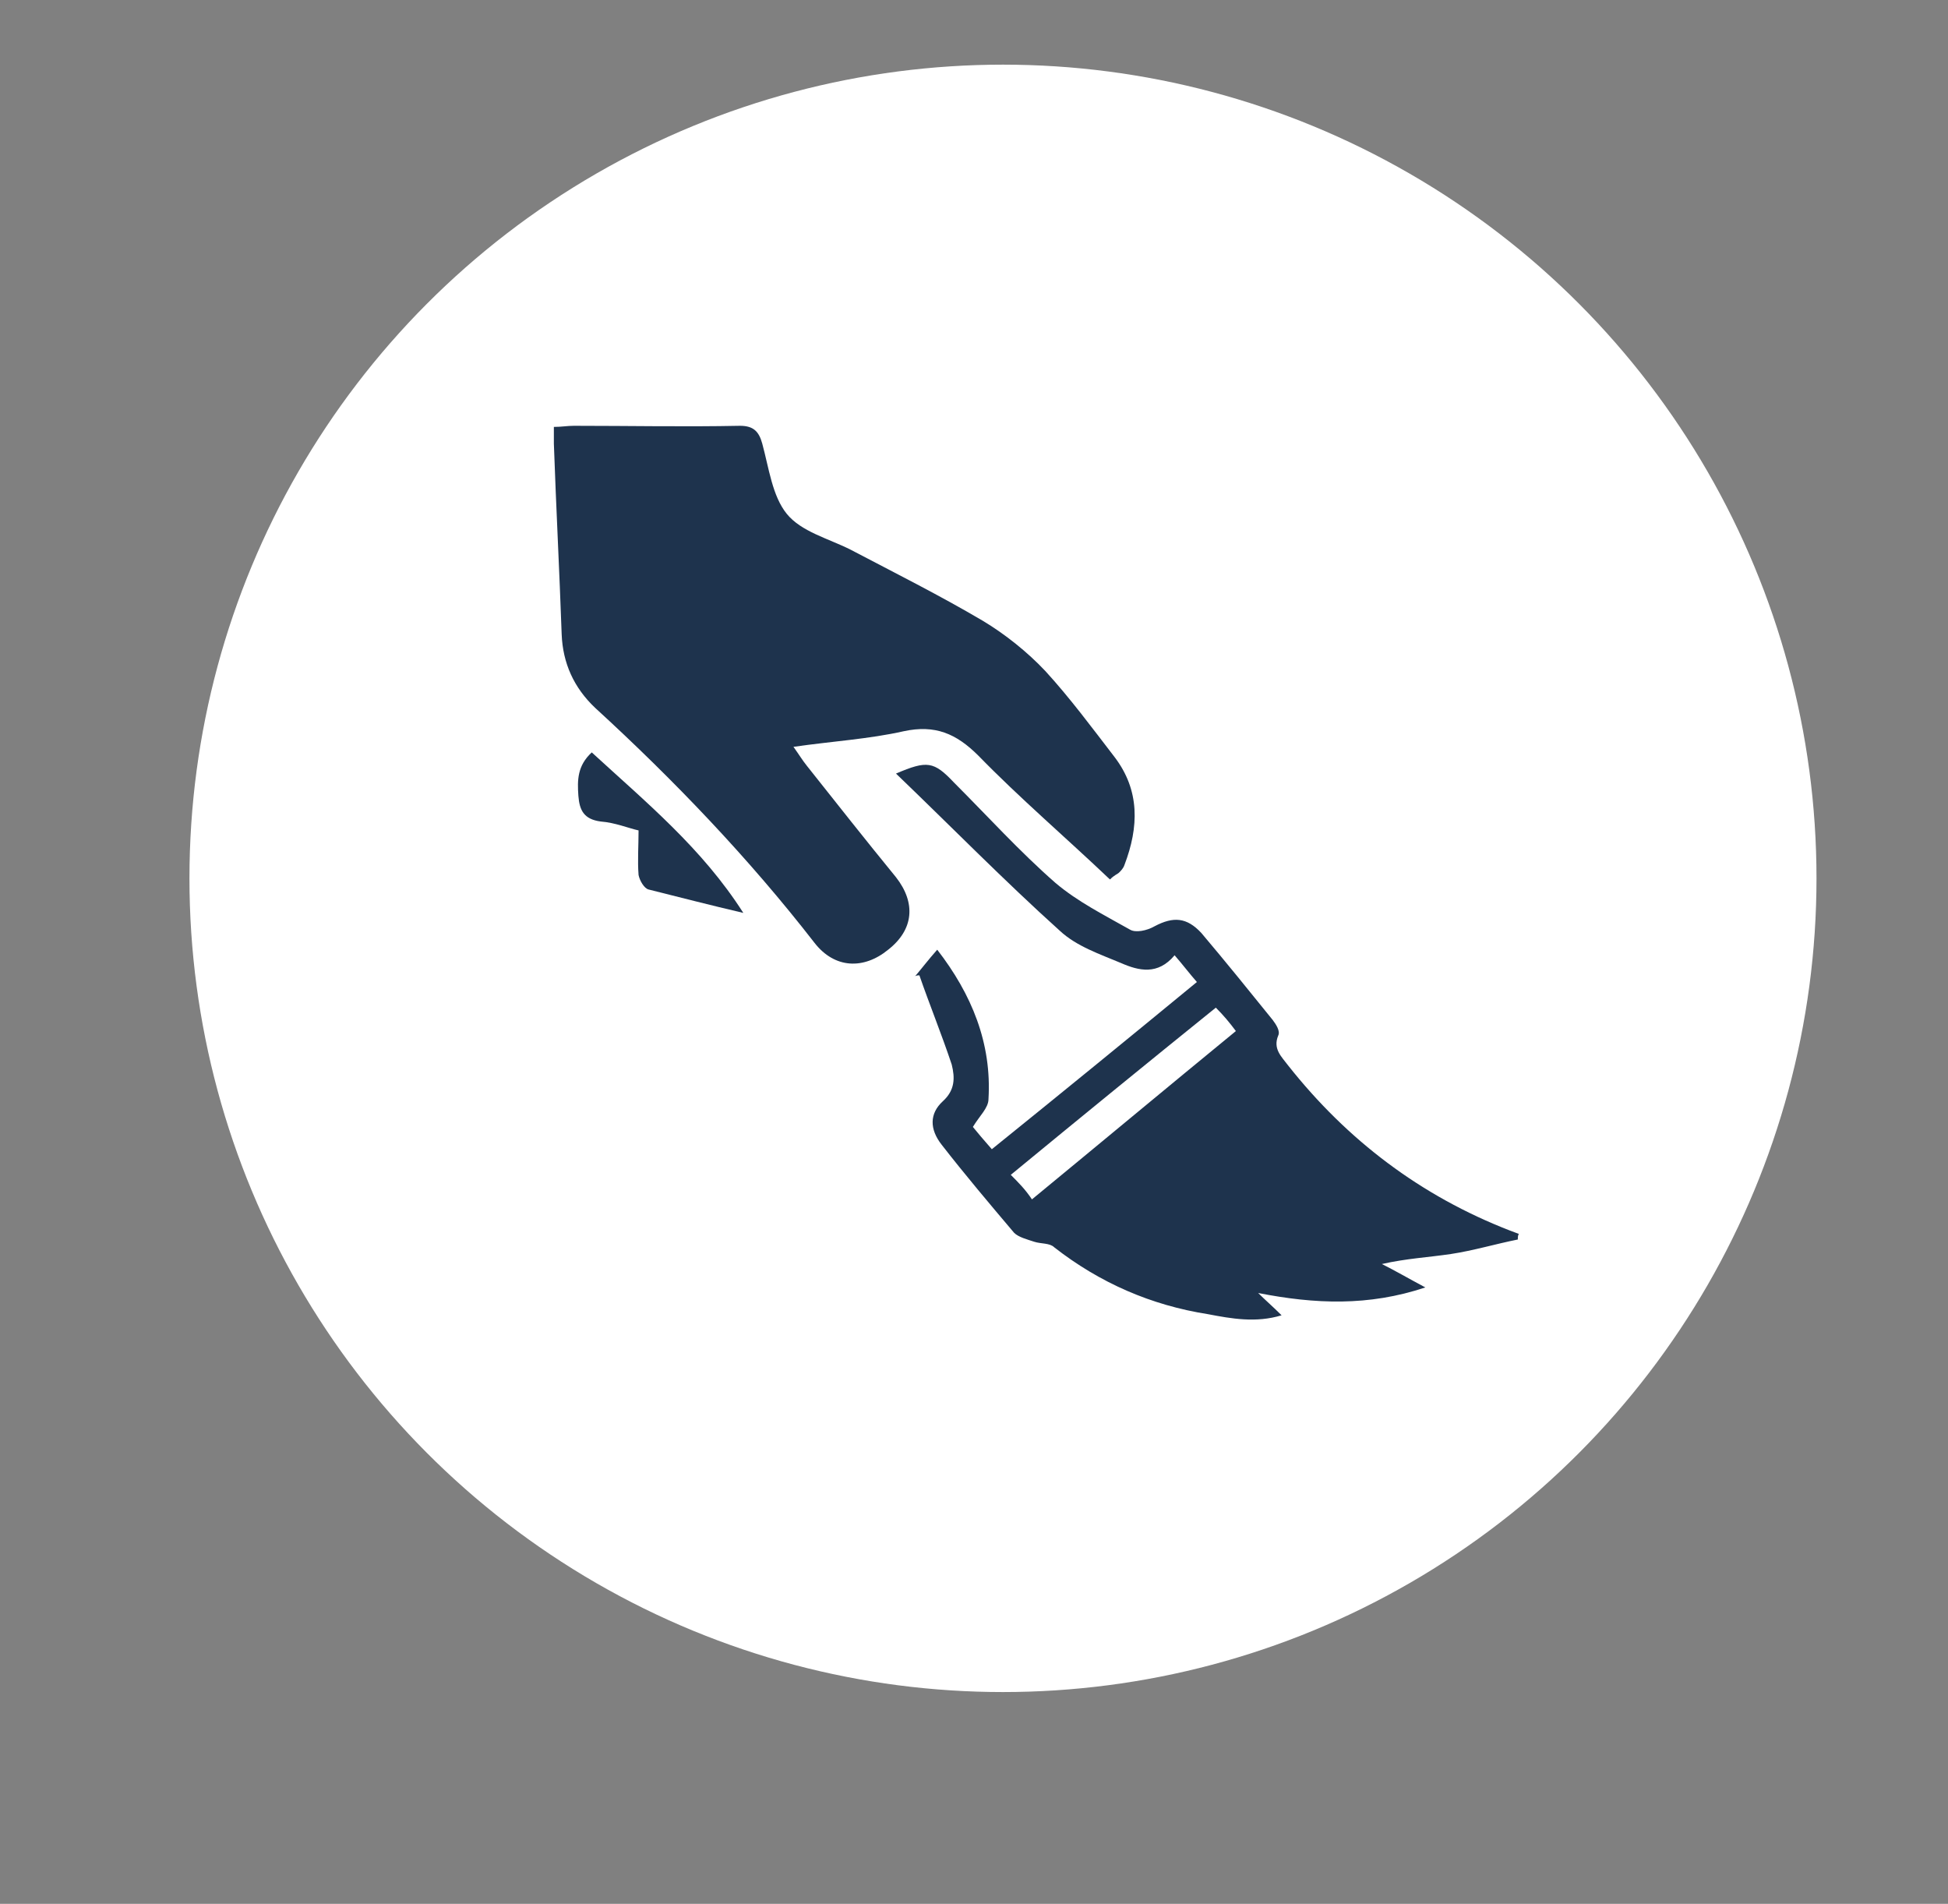 <svg xmlns="http://www.w3.org/2000/svg" xmlns:xlink="http://www.w3.org/1999/xlink" x="0px" y="0px" viewBox="0 0 174.8 170.8" style="enable-background:new 0 0 174.8 170.8;" xml:space="preserve"><rect x="0" y="0" width="174.8" height="170.8" fill="#808080" stroke="none"/><style type="text/css">	.st0{fill:#FFFFFF;}	.st1{display:none;}	.st2{display:inline;}	.st3{fill:#1E334D;stroke:#1E334D;stroke-width:1.5;stroke-miterlimit:10;}	.st4{fill:#1E334D;}</style><g id="Ebene_1">	<circle class="st0" cx="90" cy="78.8" r="73"></circle></g><g id="Ebene_2" class="st1">	<g class="st2">		<path class="st3" d="M51.4,42.1c2.5,6.5-1.3,12.9,3.4,18.2c1.5-1.3,2.9-2.5,4.2-3.6c0.3,0.3,0.7,0.5,1,0.8   c-1.5,2.2-2.9,4.3-4.6,6.7c-1-0.8-1.7-1.3-2.4-1.9c-0.2,0.2-0.6,0.4-0.6,0.5c0,4.4-0.3,8.7,0,13.1c0.3,4.8,3.9,8.2,8.4,8.5   c4.1,0.3,8.1-2.7,9.2-6.7c1-3.8-0.9-7.5-4.4-8.5c-3.1-0.9-5.5,0.3-6.6,3.3c-1.1,2.8,0.2,4.7,3.1,5.6c0.5,0.2,1,0.7,1.6,1.1   c-4.2,1.5-7.6-1.4-7.2-5.7c0.4-3.8,3.3-6.7,7.5-6.7c11.3-0.1,22.7-0.2,34,0.1c2.8,0.1,5.5,1.9,8.8,3.1c0.4-0.3,1.6-1.1,2.7-1.8   c-0.8,4-1.3,7.9-2.2,11.6c-1,4-4.6,6.7-9.2,6.8c-12.3,0.2-24.6,0.3-36.9,0.1c-6.2-0.1-10.6-4.5-10.8-10.7   c-0.2-10.1-0.1-20.2-0.1-30.3C50.4,44.8,50.9,43.9,51.4,42.1z M68.7,84.5c10.4,0,19.8,0.1,29.2-0.1c4.9-0.1,8.1-3.6,7.9-8.1   c-0.1-4.4-3.5-7.4-8.5-7.5c-3-0.1-6,0-9,0c-5.8,0-11.5,0-17.9,0C73.9,74.7,72.9,79.4,68.7,84.5z"></path>		<path class="st3" d="M95.3,122.8c-0.9-10.5-1.1-21-0.8-31.6c0.6,0,1.1-0.1,1.7-0.1c0,3.9,0,7.9,0,12c1.7-0.3,2.8-0.5,3.8-0.7   C94,108.5,97.6,116.1,95.3,122.8z"></path>		<path class="st3" d="M61.5,45.3c1.2,1.1,2.5,2.2,3.8,3.4c1.3-1.2,2.6-2.3,3.8-3.4c0.4,0.3,0.7,0.6,1.1,0.8c-1.5,2.1-2.9,4.3-4.8,7   c-1.9-2.6-3.5-4.7-5-6.8C60.7,45.9,61.1,45.6,61.5,45.3z"></path>		<path class="st3" d="M101.7,113.4c1.2,1.1,2.5,2.1,3.9,3.4c1.2-1.1,2.5-2.3,3.8-3.4c0.4,0.3,0.7,0.6,1.1,0.9   c-1.5,2.1-3,4.3-4.8,6.9c-1.9-2.6-3.5-4.7-5.1-6.7C101,114.1,101.4,113.7,101.7,113.4z"></path>		<path class="st3" d="M120.5,57.6c-1.4,2.1-2.9,4.2-4.7,6.9c-1.9-2.5-3.5-4.6-5.1-6.8c0.3-0.3,0.6-0.7,0.9-1c1.2,1,2.4,2,4,3.3   c1.1-1,2.4-2.1,3.7-3.2C119.8,57,120.2,57.3,120.5,57.6z"></path>		<path class="st3" d="M81.8,45.3c1.2,1.2,2.4,2.3,3.7,3.4c1.3-1.2,2.6-2.3,3.8-3.5c0.4,0.3,0.8,0.6,1.1,0.9c-1.5,2.2-3,4.4-4.9,7.1   c-1.9-2.8-3.4-4.9-4.9-7.1C81,45.8,81.4,45.6,81.8,45.3z"></path>		<path class="st3" d="M91.8,56.6c1.2,1.1,2.4,2.2,3.7,3.5c1.3-1.1,2.6-2.3,3.9-3.5c0.3,0.3,0.7,0.6,1,0.8c-1.5,2.1-2.9,4.3-4.8,7   c-1.9-2.5-3.5-4.7-5-6.8C91,57.3,91.4,56.9,91.8,56.6z"></path>		<path class="st3" d="M122,45.2c1.2,1.1,2.4,2.2,3.8,3.5c1.3-1.1,2.5-2.2,3.8-3.3c0.3,0.2,0.7,0.5,1,0.7c-1.4,2.1-2.8,4.2-4.7,7   c-1.9-2.6-3.4-4.7-5-6.8C121.3,45.9,121.6,45.6,122,45.2z"></path>		<path class="st3" d="M122,67.9c1.2,1.1,2.4,2.2,3.8,3.5c1.3-1.1,2.6-2.3,3.9-3.4c0.3,0.3,0.7,0.6,1,0.9c-1.5,2.2-3,4.3-4.8,6.9   c-1.9-2.6-3.4-4.7-5-6.8C121.3,68.7,121.6,68.3,122,67.9z"></path>		<path class="st3" d="M110.5,46.2c-1.5,2.1-2.9,4.2-4.8,6.9c-1.9-2.5-3.5-4.7-5.1-6.9c0.4-0.4,0.8-0.7,1.2-1.1   c1.2,1.1,2.3,2.2,3.7,3.5c1.3-1.1,2.6-2.2,4-3.3C109.8,45.6,110.2,45.9,110.5,46.2z"></path>		<path class="st3" d="M71.6,56.6c1.2,1.1,2.4,2.2,3.8,3.5c1.3-1.1,2.6-2.3,3.9-3.5c0.4,0.3,0.7,0.6,1.1,0.9c-1.5,2.2-3,4.3-4.8,7   c-1.9-2.5-3.5-4.7-5.1-6.8C70.8,57.3,71.2,56.9,71.6,56.6z"></path>		<path class="st3" d="M125.8,121.2c-1.9-2.6-3.4-4.7-4.9-6.8c0.3-0.3,0.6-0.6,0.9-0.9c1.3,1,2.7,2.1,4.1,3.2c1.2-1,2.5-2.2,3.8-3.3   c0.3,0.3,0.7,0.6,1,0.9C129.2,116.4,127.7,118.6,125.8,121.2z"></path>		<path class="st3" d="M120.5,80.7c-1.4,1.9-2.9,3.8-4.7,6.3c-1.8-2.4-3.4-4.4-5-6.5c0.3-0.3,0.6-0.6,0.9-1c1.3,1,2.6,2,4,3.1   c1.3-1,2.7-2,4.2-3C120.1,79.9,120.3,80.3,120.5,80.7z"></path>		<path class="st3" d="M105.7,98.4c-2-2.6-3.5-4.6-5-6.6c0.3-0.3,0.5-0.7,0.8-1c1.4,1,2.8,2.1,4.2,3.1c1.3-1,2.6-2.1,3.9-3.2   c0.3,0.3,0.7,0.6,1,1C109.1,93.8,107.6,95.8,105.7,98.4z"></path>		<path class="st3" d="M122,90.8c1.3,1.1,2.5,2.2,3.7,3.3c1.4-1.1,2.7-2.2,4-3.2c0.3,0.3,0.6,0.7,1,1c-1.5,2-3.1,4.1-5,6.6   c-1.9-2.5-3.4-4.6-4.9-6.6C121.3,91.5,121.7,91.1,122,90.8z"></path>		<path class="st3" d="M111.9,102.1c1.3,1.1,2.5,2.2,3.8,3.3c1.3-1.1,2.5-2.2,3.8-3.3c0.3,0.3,0.7,0.5,1,0.8c-1.3,2-2.6,4-4.6,6.9   c-2-2.5-3.6-4.6-5.3-6.6C111.1,102.8,111.5,102.5,111.9,102.1z"></path>	</g></g><g id="Ebene_3" class="st1">	<g class="st2">		<path class="st4" d="M89.4,112.7c-7.7,0-15.1,0-22.7,0c-0.2-3.2-0.4-6.3-0.5-9.5c-0.7,0-1.4,0-2.2,0c0,3.1,0,6.2,0,9.5   c-2.8,0-5.4,0-8.2,0c0-0.5-0.1-1-0.1-1.5c0-3.3,0-6.6,0-10c0-8.4,4.8-14,13.1-15.1c2.9-0.4,5.8-0.5,8.8-0.6   c11.3-0.4,21.4-4.2,30.1-11.4c3.2-2.7,7.9-1.4,9.1,2.6c0.7,2.3-0.1,4.3-1.7,5.9c-2.7,2.5-5.5,5-8.5,7.2   c-4.8,3.5-10.1,6.2-15.6,8.3c-1.2,0.5-1.5,1.1-1.5,2.2c0.1,3.6,0,7.1,0,10.7C89.4,111.5,89.4,112,89.4,112.7z"></path>		<path class="st4" d="M75.1,82.3c-6.7-0.1-12-5.5-11.9-12.2c0.1-6.6,5.5-11.9,12.2-11.9c6.6,0,12,5.4,11.9,12.1   C87.3,77.1,81.9,82.4,75.1,82.3z"></path>		<path class="st4" d="M113.3,69.7c-1.9,0.1-3.6,0.2-5.3,0.3c0-1,0-2.1,0-3.3c0-0.2,0.1-0.6,0.2-0.7c1.4-0.4,1-1.6,1-2.5   c0-1.1,0.7-1.5,1.6-1.8c3.3-1.3,6.5-2.7,9.8-3.9c1-0.4,1.5-0.9,1.3-2c-0.1-0.7,0-1.5-0.1-2.2c0-0.3-0.3-0.5-0.5-0.7   c-0.2,0.2-0.5,0.4-0.5,0.7c-0.4,2.1-0.4,2.1-2.5,2.1c-6.3,0-12.6,0-18.9,0c-1.8,0-1.9,0-1.9-1.9c0-1.6,0-3.2,0-4.8   c0-1,0.3-1.4,1.4-1.4c6.8,0,13.7,0,20.5,0c1,0,1.5,0.3,1.4,1.4c0,0.4,0,0.9,0,1.4c0.7,0,1.4,0,2,0c1.1,0,1.6,0.5,1.6,1.6   c0,2,0,4,0,6c0,1.1-0.7,1.4-1.5,1.7c-3.4,1.4-6.8,2.8-10.2,4.1c-0.8,0.3-1.2,0.7-1,1.5c0,0.1,0.1,0.4,0.1,0.4   C114.5,66.4,112.8,68.4,113.3,69.7z"></path>		<path class="st4" d="M98,41c0.6,0,1.3,0,1.9,0c0,1.7,0,3.3,0,4.9c-0.7,0-1.2,0-1.9,0C98,44.2,98,42.6,98,41z"></path>		<path class="st4" d="M120,45.9c-0.7,0-1.2,0-1.9,0c0-1,0-2,0-3.1c0.6,0,1.2,0,1.9,0C120,43.8,120,44.8,120,45.9z"></path>	</g></g><g id="Ebene_4">	<g>		<path class="st4" d="M99.6,78.9c-4-3.8-8.1-7.3-11.8-11.1c-2-2-3.9-2.8-6.7-2.2c-3.1,0.7-6.4,0.9-9.9,1.4c0.5,0.7,0.8,1.2,1.2,1.7   c2.7,3.4,5.3,6.7,8,10c1.8,2.3,1.6,4.7-0.7,6.5c-2.2,1.8-4.8,1.7-6.6-0.6C67.2,77,60.5,70,53.4,63.5c-1.9-1.8-2.9-4-3-6.6   c-0.2-5.7-0.5-11.4-0.7-17.1c0-0.5,0-0.9,0-1.5c0.7,0,1.2-0.1,1.8-0.1c5,0,9.9,0.1,14.9,0c1.2,0,1.7,0.5,2,1.6   c0.6,2.2,0.9,4.7,2.2,6.3c1.3,1.6,3.7,2.2,5.7,3.2c4,2.1,8,4.1,11.9,6.4c2,1.2,4,2.8,5.6,4.5c2.2,2.4,4.2,5.1,6.2,7.7   c2.3,3,2.2,6.3,0.9,9.7c-0.1,0.3-0.3,0.5-0.5,0.7C100.3,78.4,100,78.5,99.6,78.9z"></path>		<path class="st4" d="M136.2,111.2c-2,0.4-4,1-6,1.3c-2,0.3-4,0.4-6.2,0.9c1.2,0.6,2.4,1.3,3.9,2.1c-5.1,1.7-9.9,1.5-15,0.5   c0.6,0.6,1.3,1.2,2.1,2c-2.3,0.7-4.5,0.3-6.6-0.1c-5.1-0.8-9.7-2.8-13.8-6c-0.4-0.4-1.2-0.3-1.8-0.5c-0.6-0.2-1.4-0.4-1.8-0.8   c-2.2-2.6-4.4-5.2-6.5-7.9c-1.1-1.4-1.1-2.8,0.1-3.9c1.1-1,1.1-2.1,0.8-3.3c-0.9-2.7-2-5.4-2.9-8c-0.1,0-0.3,0-0.4,0.1   c0.6-0.7,1.2-1.5,2-2.4c3.1,4,4.9,8.4,4.6,13.4c0,0.8-0.8,1.5-1.4,2.5c0.4,0.5,1,1.2,1.7,2c6.2-5,12.2-9.9,18.4-15   c-0.7-0.8-1.3-1.6-2-2.4c-1.5,1.8-3.2,1.4-4.8,0.7c-1.9-0.8-4-1.5-5.5-2.9c-5-4.5-9.7-9.3-14.7-14.1c2.8-1.2,3.4-1.1,5.2,0.8   c3,3,5.9,6.2,9.1,9c2,1.7,4.4,2.9,6.7,4.2c0.5,0.3,1.5,0.1,2.2-0.3c1.7-0.9,2.9-0.8,4.2,0.6c2.2,2.6,4.3,5.2,6.4,7.8   c0.3,0.4,0.7,1,0.5,1.4c-0.5,1.2,0.3,1.9,0.9,2.7c5.3,6.7,11.9,11.7,19.9,14.8c0.3,0.1,0.5,0.2,0.8,0.3   C136.2,110.8,136.2,111,136.2,111.2z M92.6,107.6c6.2-5.1,12.2-10.1,18.3-15.1c-0.6-0.8-1.1-1.4-1.8-2.1c-6.2,5-12.2,9.9-18.4,15   C91.4,106.1,92,106.7,92.6,107.6z"></path>		<path class="st4" d="M53.1,67.5C58,72,63,76.1,66.7,81.9c-3-0.7-5.7-1.4-8.5-2.1c-0.4-0.1-0.8-0.8-0.9-1.3c-0.1-1.3,0-2.6,0-4   c-0.9-0.2-2.1-0.7-3.4-0.8c-1.5-0.2-1.9-1-2-2.3C51.8,70,51.8,68.7,53.1,67.5z"></path>	</g></g><g id="Ebene_5" class="st1">	<g class="st2">		<path class="st4" d="M133.2,71.4c-2.1,2.8-4.1,5.4-6.2,8.2c-1.4-1.1-2.7-2.1-4.2-3.3c0,10,0,19.7,0,29.7c0.9,0,1.9,0.1,3,0.2   c0,1.3,0,2.5,0,3.8c-25.8,0-51.5,0-77.3,0c0-1.3,0-2.5,0-3.8c1.1-0.1,2-0.1,3-0.2c0-9.9,0-19.6,0-29.7c-1.5,1.2-2.8,2.2-4.3,3.3   c-2.1-2.7-4.1-5.4-6.2-8.2c2.7-2.1,5.2-4.2,7.8-6.2C61.1,55.5,73.3,45.8,85.6,36c1.2-1,1.9-1,3.1,0c14.2,11.4,28.6,22.7,42.8,34.1   C132,70.5,132.5,70.9,133.2,71.4z M97.6,83.3c0-0.9,0-1.5,0-2.1c0-7.8,0-15.5,0-23.3c0-0.7-0.2-1.7-0.7-2.1   c-3.2-2.6-6.4-5.2-9.7-7.8c-0.6,0.4-1.1,0.8-1.7,1.2C76,56.8,66.5,64.4,57,71.9c-1,0.8-1.4,1.5-1.4,2.8c0.1,9.9,0,19.7,0,29.6   c0,0.6,0,1.2,0,1.7c3.4,0,6.5,0,9.9,0c0-7,0-14,0-20.9c5.6,0,10.8,0,16.3,0c0,7,0,14,0,20.8c12.4,0,24.5,0,36.7,0   c0-10.8,0-21.5,0-32.2c0-0.3-0.1-0.8-0.3-1c-1.8-1.5-3.6-2.9-5.7-4.6c0,9.3,0,18,0,26.9c-2.7,0-5.1,0-7.9,0c0-4,0-7.8,0-11.8   C102.2,83.3,100.1,83.3,97.6,83.3z"></path>	</g></g><g id="Ebene_6" class="st1">	<g class="st2">		<path class="st4" d="M85.7,98.3c-3.1,0-4.6,1.1-5.4,4.1c-0.1,0.4-0.2,0.8-0.3,1.3c-0.3,1.7-0.3,3.5-0.1,5.2   c0.4,2.3-0.9,4.4-3.1,5.3c-2.1,0.8-4.5,0-5.7-1.9c-1.3-1.9-1-4.5,0.7-6.1c1.8-1.8,3.2-3.8,3.9-6.2c0.9-3.1-1.3-5.4-3.4-5.9   c-1.9-0.5-4,1-4.2,2.9c-0.2,2-1.7,3.5-3.5,3.6c-2,0.2-3.7-1-4.2-2.9c-0.7-2.5,1.2-4.9,3.7-5c2.9-0.1,4.4-2.7,3-5.2   c-0.3-0.5-0.5-1-0.7-1.4c-0.9-1.8-2.8-2.6-4.7-2c-2,0.6-3.9,1.4-5.5,2.7c-1.8,1.4-4.4,1.2-6.1-0.3c-1.7-1.5-2.1-4-1-6   c1.1-2,3.4-2.9,5.7-2.2c0.7,0.2,1.4,0.4,2.1,0.6c1.7,0.4,3.4,0.2,5-0.3c1.4-0.4,2.2-1.4,2.6-2.8c0.1-0.5,0.2-0.9,0.2-1.4   c0.2-1.4-0.8-2.3-2.2-2.1c-0.3,0.1-0.6,0.2-1,0.4c-2,0.9-4.2,0.1-5.2-1.8c-0.9-1.9-0.2-4.2,1.6-5.2c1.9-1,4.2-0.4,5.3,1.4   c0.4,0.7,0.9,1.2,1.6,1.4c0.6,0.2,1.2,0.1,1.5-0.4c0.9-1.1,1.7-2.4,1.4-3.9c-0.1-0.8-0.5-1.5-1.1-2.1c-1.7-1.6-3.7-2.8-5.9-3.5   c-2-0.6-3.3-2.4-3.4-4.4c-0.1-2.5,1.6-4.5,4.1-4.9c2.3-0.4,4.6,1,5.3,3.4c0.7,2.2,1.8,4.2,3.4,5.8c0.6,0.6,1.4,1.1,2.3,1.1   c0.2,0,0.4,0,0.6,0c1.5-0.2,2.8-0.9,3.9-1.9c1.3-1.2,1.1-3.4-0.4-4.5c-1.6-1.2-2-3.6-0.9-5.3c1.1-1.7,3.4-2.3,5.2-1.3   c1.8,1,2.6,3.3,1.6,5.1c-1,1.8,0.2,4.6,2.9,4.5c0.6,0,1.2,0.1,1.8,0.1c1.9,0.1,3.4-0.9,4-2.6c0.2-0.4,0.3-0.9,0.5-1.3   c0.4-1,0.4-2,0-3.1c-0.4-1-0.6-2.1-0.4-3.2c0.4-2.1,2-3.7,4-3.9c2.1-0.3,4.1,0.8,5,2.6c0.9,1.9,0.6,4.2-1,5.6   c-0.5,0.4-1,0.8-1.4,1.2c-0.5,0.5-0.9,1-1.2,1.6c-0.4,0.7-0.6,1.5-0.8,2.3c-0.5,1.6,0.1,3.3,1.4,4.3c0.5,0.4,1,0.7,1.4,1.1   c0.6,0.5,1.2,0.8,2,0.5c0.8-0.3,1.2-1,1.3-1.9c0.1-1.4,0.7-2.4,1.9-3.2c1.4-0.9,3.3-0.8,4.5,0.3c1.3,1.1,1.8,2.8,1.2,4.4   c-0.5,1.6-2,2.6-3.7,2.6c-0.8,0-1.5,0.2-2.1,0.7c-0.6,0.6-0.7,1.4-0.4,2.1c0.3,0.6,0.6,1.2,0.9,1.8c0.8,1.5,2.4,2.2,4.1,2   c2.6-0.4,4.9-1.4,7-3c1.8-1.4,4.3-1.4,6.1,0.1c1.8,1.5,2.2,4,1.1,6c-1.1,2-3.4,2.9-5.6,2.3c-2.5-0.7-5-0.9-7.5-0.4   c-1.8,0.4-3.1,1.8-3.2,3.6c-0.1,0.9,0.2,1.7,0.9,2.2c1.2,0.7,2.4,1.2,3.8,0.5c1.9-1,4.2-0.2,5.2,1.6c1,1.9,0.4,4.2-1.4,5.2   c-1.9,1.1-4.2,0.6-5.4-1.3c-1.3-2-4.5-1.9-5.7,0.2c-0.3,0.5-0.6,1.1-1,1.6c-0.6,1-0.5,1.9,0.3,2.8c1.6,1.6,3.6,2.7,5.8,3.4   c2.7,0.8,4.1,3.6,3.2,6.1c-0.7,2-2.6,3.3-4.8,3.3c-2.1-0.1-3.9-1.5-4.4-3.5c-0.6-2.2-1.5-4-3.2-5.6c-1-1-2-1-3.2-0.3   c-1.1,0.6-2.2,1.2-3.4,1.7c-1,0.5-1.2,1-1,2c0.2,0.8,0.6,1.4,1.2,1.8c1.8,1.2,2.3,3.5,1.2,5.3c-1.1,1.8-3.4,2.4-5.3,1.4   c-1.8-1-2.6-3.2-1.6-5.2c0.4-0.9,0.6-1.8,0.4-2.7c-0.2-0.8-0.7-1.2-1.5-1.1C86.3,98.3,86,98.3,85.7,98.3z M89.2,77.4   c0-1.8-1.4-3.2-3.2-3.2c-2,0-3.6,1.7-3.6,3.6c0,1.8,1.4,3.1,3.2,3.1C87.5,81,89.2,79.4,89.2,77.4z M73.4,71.6   c-1.4,0-2.6,1.3-2.6,2.8c0,1.5,1.2,2.7,2.6,2.7c1.4,0,2.5-1.3,2.5-2.8C75.9,72.8,74.8,71.6,73.4,71.6z M92,87.1   c0,1.3,1,2.4,2.4,2.4c1.5,0,2.9-1.3,2.9-2.8c0-1.3-1-2.4-2.4-2.4C93.3,84.3,92,85.6,92,87.1z M86.3,67.4c1.5,0,2.6-1.1,2.6-2.4   c0-1.3-1.1-2.4-2.6-2.4c-1.4,0-2.6,1-2.6,2.4C83.7,66.3,84.9,67.4,86.3,67.4z M77.8,88c1,0,1.8-0.7,1.7-1.6c0-1.1-1.1-2-2.2-2   c-1,0-1.7,0.7-1.7,1.6C75.6,87,76.7,88,77.8,88z M99,74.5c0-1.1-0.8-2-1.7-2c-0.9,0-1.7,0.9-1.7,2c0,1.1,0.8,2,1.7,2   C98.3,76.6,99,75.7,99,74.5z"></path>	</g></g><g id="Ebene_7" class="st1">	<g class="st2">		<path class="st4" d="M82.9,40.7c1.3-2.1,2.4-4.1,3.8-5.8c4.6-5.7,10.9-5.6,15.5,0c3.7,4.5,5.2,9.9,6.3,15.4c0.1,0.7,0.3,1.3,0.3,2   c0,1.3,0.5,2.1,1.7,2.8c2.1,1.1,2.4,3.2,2.4,5.3c-0.1,4.8-1.4,9.2-3.2,13.6c-3.3,8.4-7.7,16.3-13.6,23.4c0.4,0.4,0.8,0.9,1.2,1.3   c4,4,6.9,8.6,8.3,14c0.4,1.6,1.2,1.9,2.6,2.2c3.5,0.8,7,1.8,10.4,3c1.2,0.4,2.4,1.3,3.4,2.2c2.4,2.2,2.4,4.9-0.1,6.8   c-1.8,1.4-3.9,2.6-6.1,3.4c-7.3,2.6-15,2.8-22.7,2.1c-4.4-0.4-8.7-1.2-12.7-3.2c-1.5-0.8-3-1.8-4.2-3c-1.7-1.7-1.7-4,0.1-5.6   c1.6-1.4,3.5-2.7,5.6-3.5c2.8-1.1,5.8-1.6,8.7-2.3c1-0.2,1.5-0.5,1.5-1.6c0-3.7-1.2-6.9-3.3-9.8c-0.2-0.3-0.6-0.5-1-0.7   c-1.3-0.5-2.6-0.7-3.8-1.3c-11.9-6.1-23.6-12.2-35.5-18.2c-3.3-1.6-4.5-4.2-4.5-7.6c0-4.1,1.1-7.9,2.5-11.7   c3.5-9.2,7.9-17.8,14.8-25c1.2-1.3,2.7-2.4,4.2-3.3c2.2-1.3,4.5-1.4,6.9-0.1C76,37.2,79.4,38.9,82.9,40.7z M84.9,118.5   c-1.2,0.6-2.6,1.1-3.6,2c-1.7,1.4-1.7,3.2-0.1,4.6c1.1,1,2.4,1.8,3.7,2.3c5.2,2.1,10.6,2.5,16.2,2.4c0.4,0,0.9-0.2,1.3-0.2   c-0.8-0.3-1.6-0.3-2.4-0.4c-4.7-0.5-9.4-1.2-13.6-3.7c-3.2-1.9-3.6-3.7-1.5-6.7C84.9,118.7,84.9,118.6,84.9,118.5   c0.1-0.1,0.2-0.1,0.4-0.2c0,0-0.1-0.1-0.1-0.1C85.1,118.3,85,118.4,84.9,118.5z M85.5,46.5c-0.2,0.4-0.4,0.6-0.4,0.8   c-1.8,6.6-2,13.3-1.4,20c0.1,0.6,0.6,1.3,1,1.8c1.3,1.4,1.5,3.3,0.3,4.7c-1,1.3-2.9,1.7-4.3,0.9c-1.6-0.9-2.1-2.7-1.5-4.5   c0.3-0.9,0.5-1.9,0.4-2.8c-0.7-7.3-0.2-14.4,1.7-21.5c0.3-1,0.1-1.5-0.9-2c-3.2-1.5-6.3-3.1-9.4-4.8c-1.4-0.8-2.7-0.7-3.8,0.2   c-1.7,1.4-3.3,2.7-4.7,4.4c-5,5.9-8.6,12.6-11.4,19.8c-1.5,3.8-2.8,7.8-3,12c-0.1,2,0.7,3.3,2.5,4.2C61.2,84.9,71.6,90.3,82,95.7   c0.4,0.2,0.9,0.3,1.2,0.5c3-15.5,9.8-28.9,20.8-40.2C97.8,52.8,91.6,49.7,85.5,46.5z M92.9,94.8c0.3-0.2,0.5-0.4,0.7-0.7   c0.7-0.8,1.4-1.6,2-2.4c4.3-5.7,7.8-11.9,10.2-18.6c1.4-3.9,2.2-8,3.2-12.1c0.2-0.8-0.1-1.7-0.2-2.6c-0.2-0.1-0.4-0.2-0.6-0.3   c-1.2,0.9-2.5,1.8-3.5,2.8c-5,5.1-8.7,11.1-11.6,17.5c-1.8,4-3.2,8.3-4.7,12.4c-0.2,0.5,0,1.4,0.4,1.7   C90.1,93.5,91.5,94.1,92.9,94.8z M104.7,51.9c-0.5-4.1-1.5-7.7-3.3-11c-1-1.8-2.1-3.5-3.6-4.9c-2.1-2-4.6-1.9-6.8-0.1   c-2,1.8-3.3,4-4.3,6.6C92.7,45.7,98.6,48.8,104.7,51.9z"></path>	</g></g></svg>